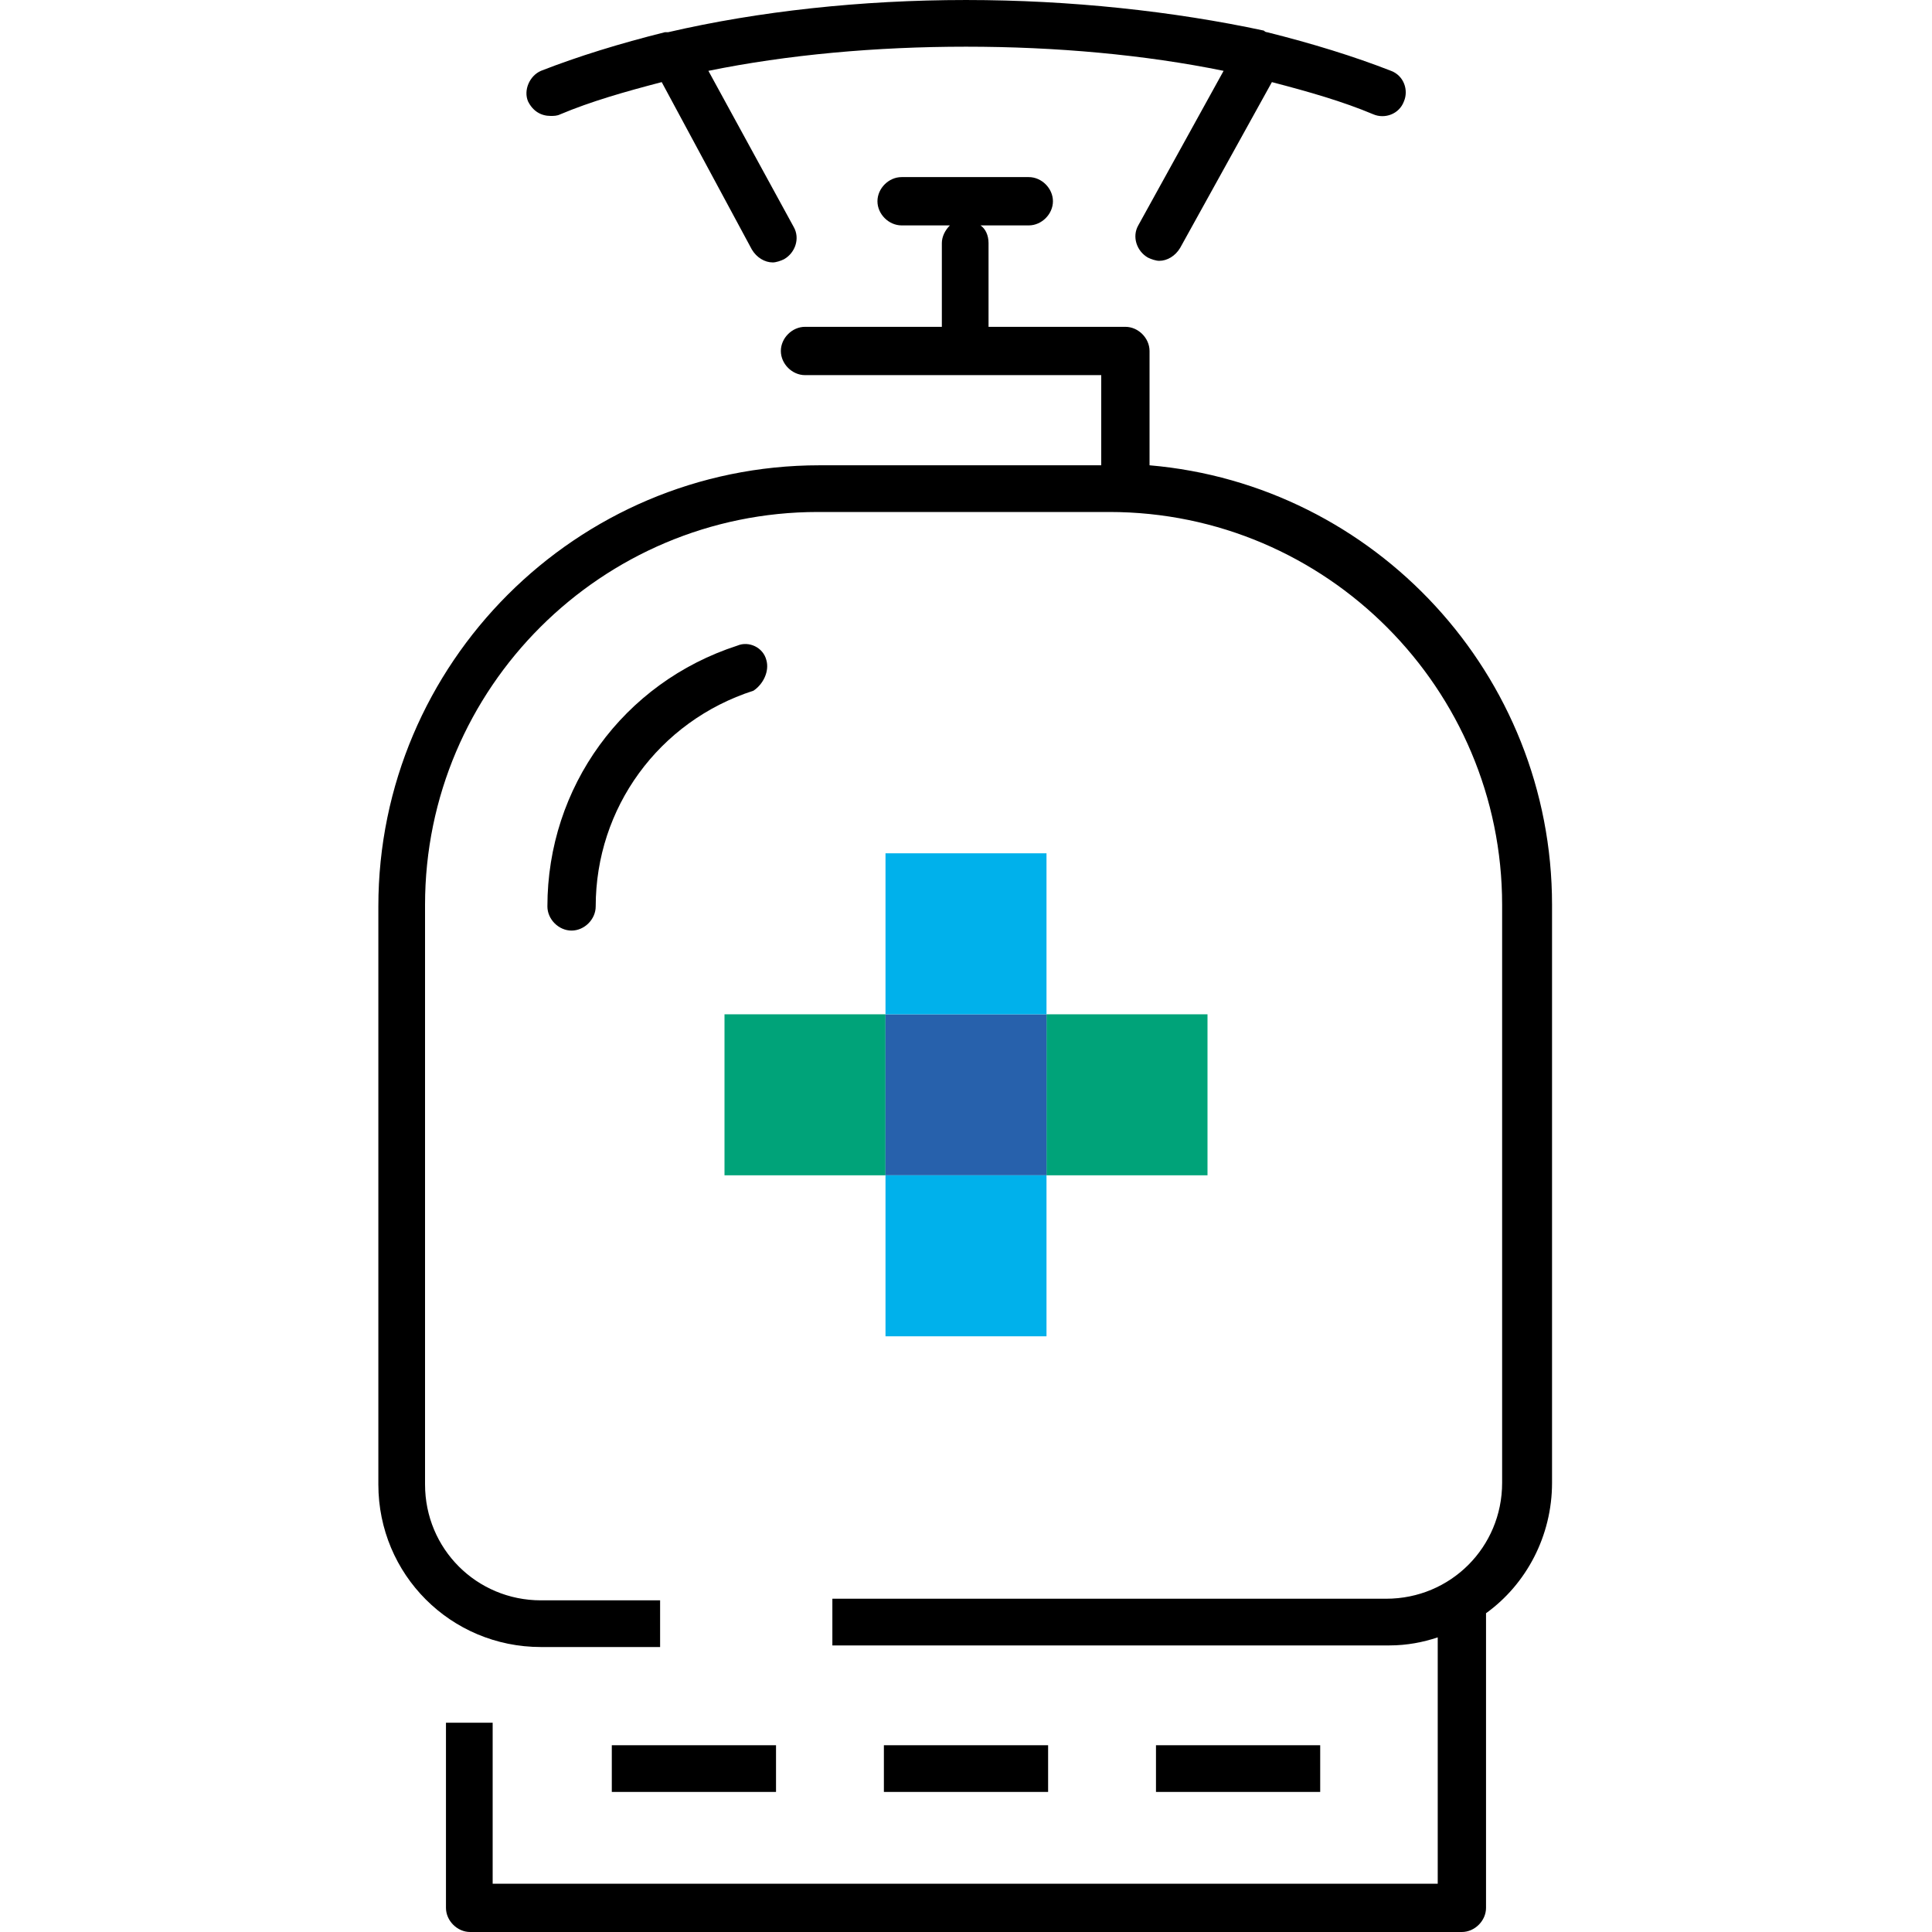 <?xml version="1.0" encoding="UTF-8"?>
<svg xmlns="http://www.w3.org/2000/svg" id="Ebene_1" viewBox="0 0 120 120">
  <defs>
    <style>.cls-1{fill:#2761ac;}.cls-2{fill:#00a379;}.cls-3{fill:#00b1eb;}</style>
  </defs>
  <g>
    <path d="M71.4,28.9v-7.1c0-.8-.7-1.5-1.5-1.5h-8.5v-5.2c0-.5-.2-.9-.5-1.1h3c.8,0,1.5-.7,1.5-1.5s-.7-1.5-1.5-1.5h-7.9c-.8,0-1.5,.7-1.5,1.5s.7,1.5,1.5,1.5h3c-.3,.3-.5,.7-.5,1.1v5.2h-8.5c-.8,0-1.5,.7-1.5,1.5s.7,1.5,1.5,1.5h18.4v5.6h-17.5c-15.1,0-27.4,12.3-27.4,27.4v35.9c0,5.6,4.5,10.1,10.1,10.1h7.4v-2.9h-7.4c-4,0-7.2-3.2-7.2-7.2V56.2c0-13.5,11-24.4,24.4-24.4h18.1c13.5,0,24.4,11,24.4,24.4v35.9c0,4-3.2,7.2-7.2,7.2H51.7v2.9h34.6c1.1,0,2.1-.2,3-.5v15.3H30.6v-10h-2.9v11.5c0,.8,.7,1.5,1.5,1.5h61.6c.8,0,1.5-.7,1.5-1.5v-18.3c2.5-1.8,4.1-4.8,4.1-8.1V56.2c0-14.3-11-26.1-25-27.3Z"></path>
    <path d="M47.6,41c-.2-.8-1.1-1.2-1.8-.9-7.1,2.3-11.8,8.8-11.8,16.2,0,.8,.7,1.5,1.5,1.5s1.5-.7,1.5-1.5c0-6.1,3.9-11.5,9.8-13.4,.6-.4,1-1.2,.8-1.9Z"></path>
    <rect x="54.9" y="108.4" width="10.2" height="2.9"></rect>
    <rect x="38" y="108.4" width="10.2" height="2.9"></rect>
    <rect x="71.8" y="108.4" width="10.2" height="2.9"></rect>
    <path d="M34.2,7.2c.2,0,.4,0,.6-.1,1.9-.8,4-1.4,6.3-2l5.6,10.4c.3,.5,.8,.8,1.3,.8,.2,0,.5-.1,.7-.2,.7-.4,1-1.3,.6-2l-5.3-9.7c4.9-1,10.4-1.5,16-1.5s11.1,.5,16,1.5l-5.3,9.6c-.4,.7-.1,1.6,.6,2,.2,.1,.5,.2,.7,.2,.5,0,1-.3,1.3-.8l5.7-10.3c2.3,.6,4.4,1.2,6.3,2,.7,.3,1.6,0,1.9-.8,.3-.7,0-1.6-.8-1.9-2.3-.9-4.9-1.7-7.7-2.4q-.1,0-.2-.1c-5.6-1.2-12-1.9-18.5-1.9s-12.9,.7-18.5,2h-.2c-2.8,.7-5.4,1.5-7.7,2.4-.7,.3-1.1,1.2-.8,1.9,.3,.6,.8,.9,1.4,.9Z"></path>
  </g>
  <g>
    <rect class="cls-2" x="45" y="63" width="10" height="10"></rect>
    <rect class="cls-2" x="65" y="63" width="10" height="10"></rect>
    <rect class="cls-1" x="55" y="63" width="10" height="10"></rect>
    <rect class="cls-3" x="55" y="73" width="10" height="10"></rect>
    <rect class="cls-3" x="55" y="53" width="10" height="10"></rect>
  </g>
</svg>
